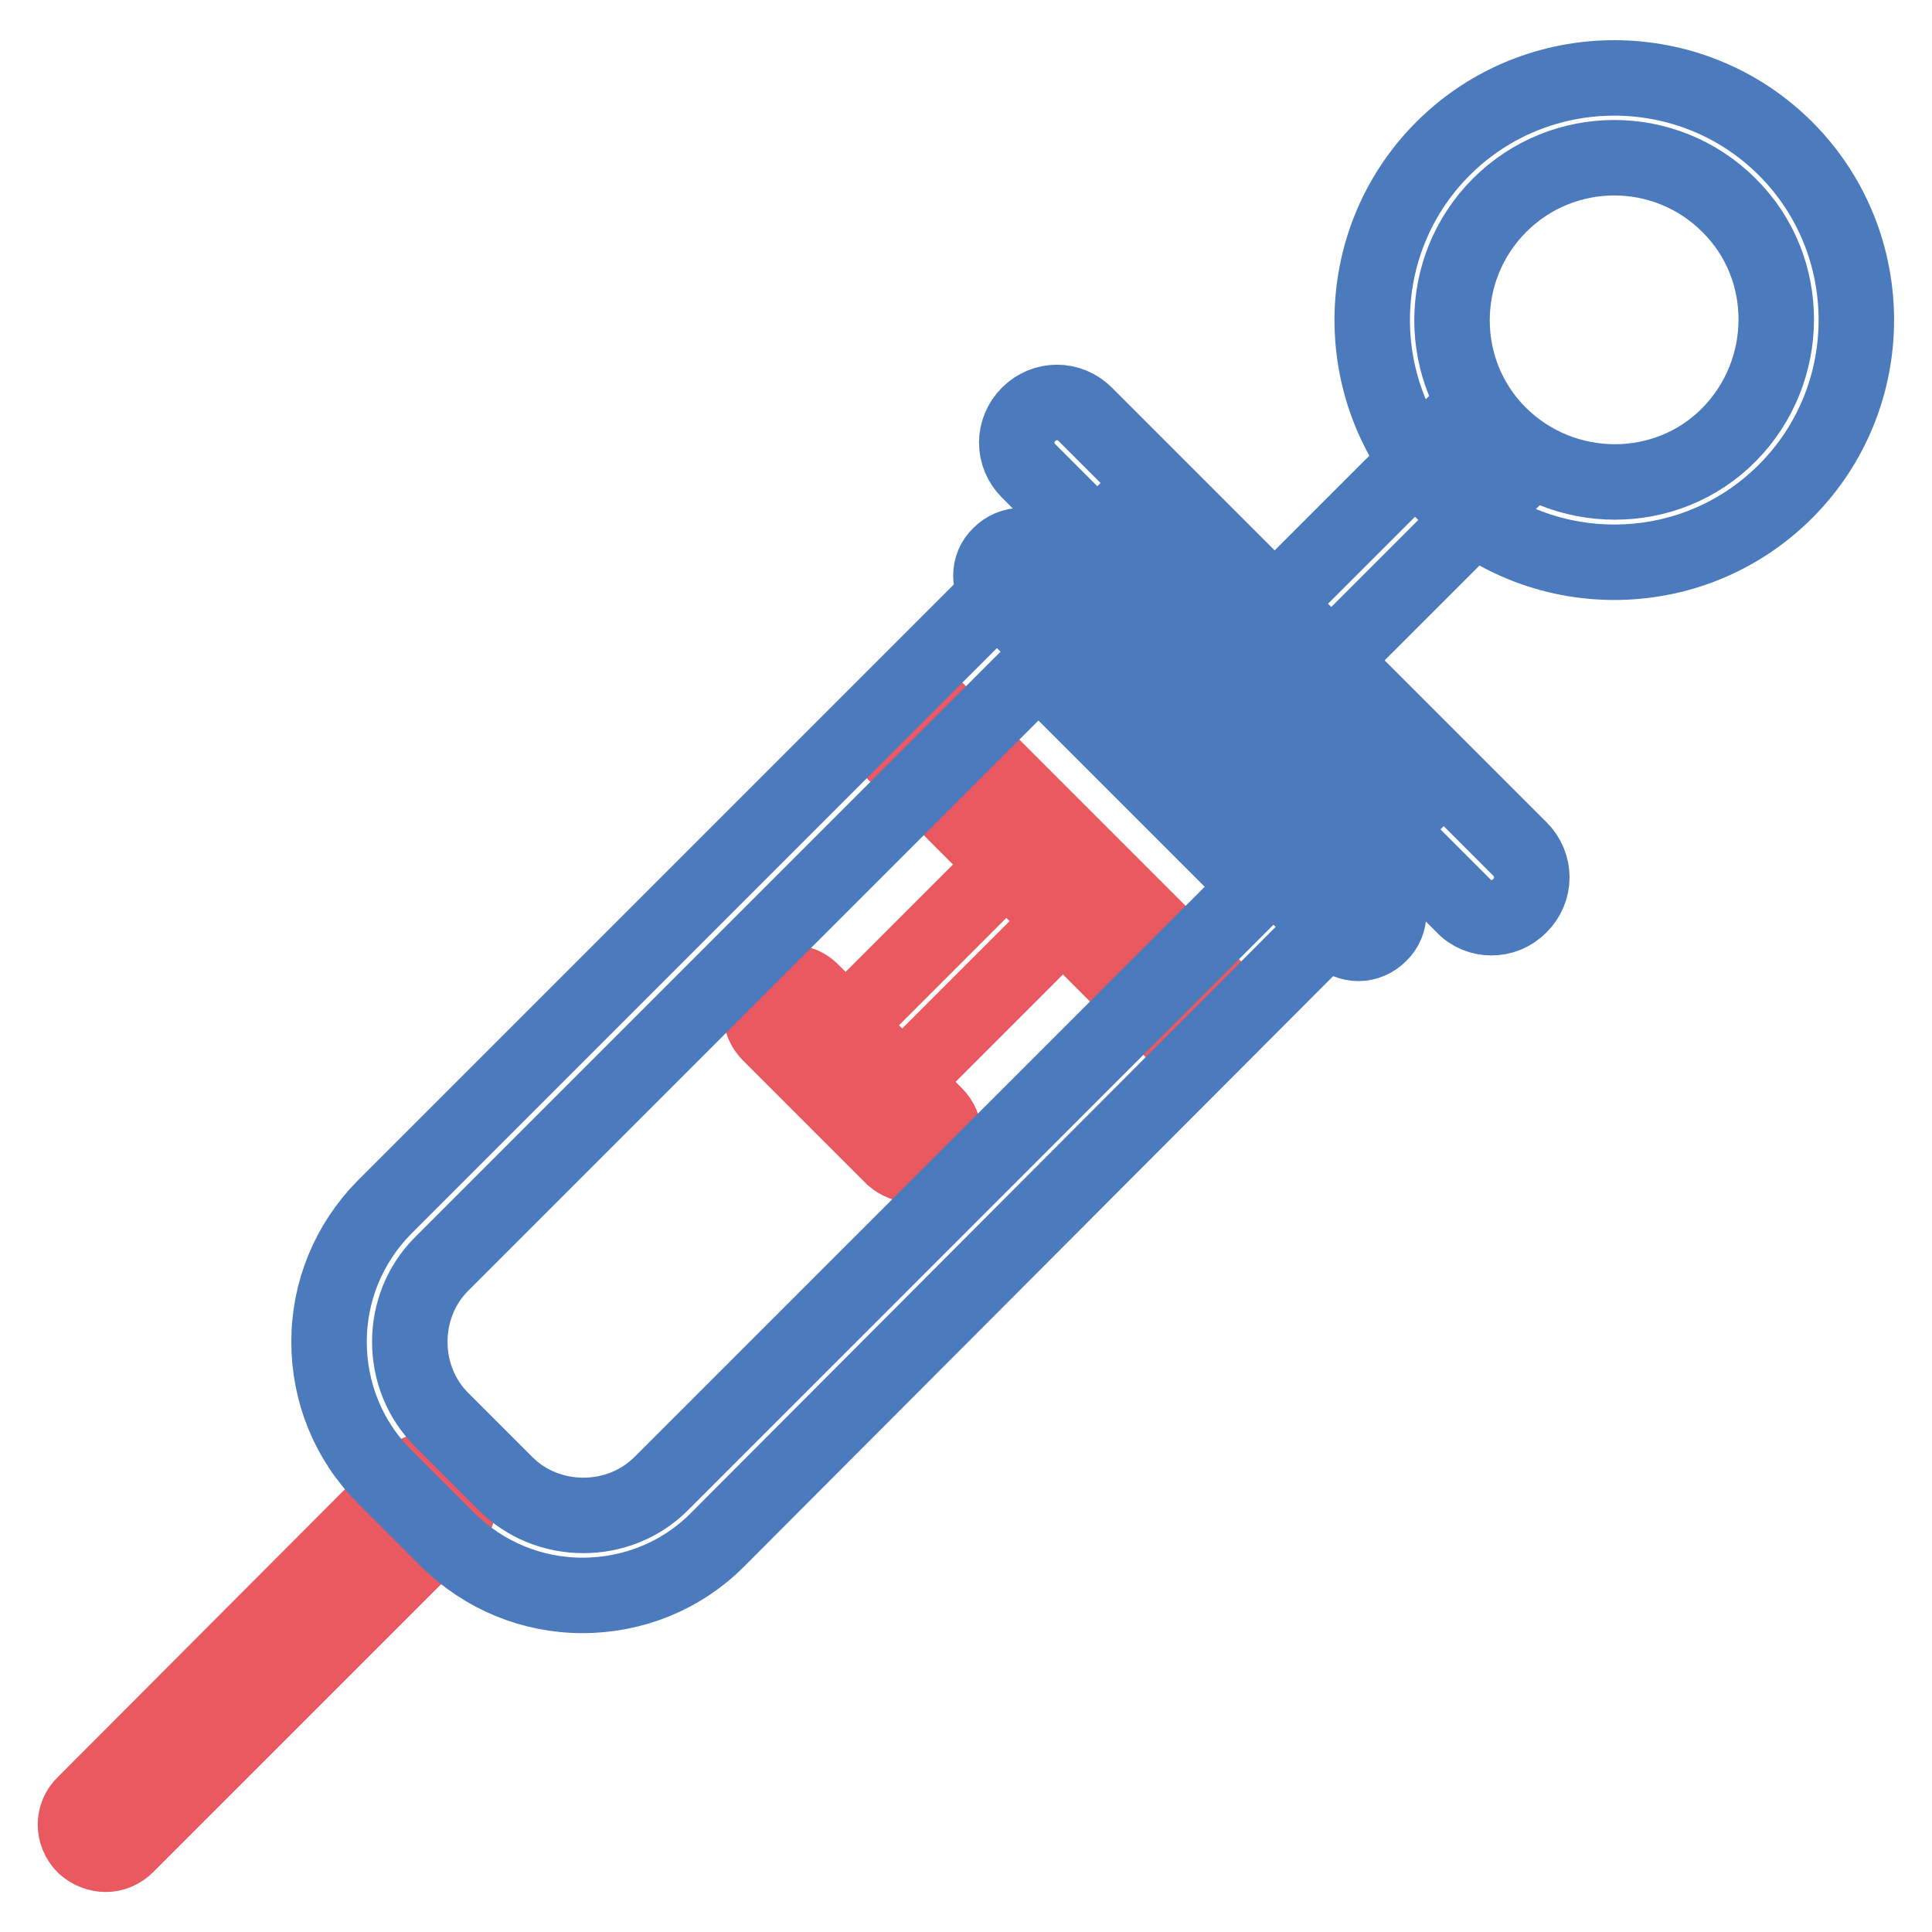 <?xml version="1.0" encoding="utf-8"?>
<!-- Svg Vector Icons : http://www.onlinewebfonts.com/icon -->
<!DOCTYPE svg PUBLIC "-//W3C//DTD SVG 1.1//EN" "http://www.w3.org/Graphics/SVG/1.1/DTD/svg11.dtd">
<svg version="1.1" xmlns="http://www.w3.org/2000/svg" xmlns:xlink="http://www.w3.org/1999/xlink" x="0px" y="0px" viewBox="0 0 256 256" enable-background="new 0 0 256 256" xml:space="preserve">
<g> <path stroke-width="10" fill-opacity="0" stroke="#ea5860"  d="M14,245.7c-1,0-2-0.4-2.8-1.1c-1.6-1.6-1.6-4.1,0-5.6L54.1,196c1.6-1.6,4.1-1.6,5.6,0 c1.6,1.6,1.6,4.1,0,5.6l-42.9,42.9C16,245.3,15,245.7,14,245.7z M120,101.2l5.6-5.6l34.2,34.2l-5.6,5.6L120,101.2z"/> <path stroke-width="10" fill-opacity="0" stroke="#ea5860"  d="M109.3,138.6l26.9-26.9l7.5,7.5l-26.9,26.9L109.3,138.6z"/> <path stroke-width="10" fill-opacity="0" stroke="#ea5860"  d="M121.1,154.4c-1,0-2-0.4-2.8-1.1L102,137c-1.6-1.6-1.6-4.1,0-5.6c1.6-1.6,4.1-1.6,5.6,0l16.3,16.3 c1.6,1.6,1.6,4.1,0,5.6C123.1,154,122,154.4,121.1,154.4z"/> <path stroke-width="10" fill-opacity="0" stroke="#4b7abd"  d="M213.9,74.5c-8.2,0-16.4-3.1-22.7-9.4c-12.5-12.5-12.5-32.9,0-45.4c12.5-12.5,32.9-12.5,45.4,0 c12.5,12.5,12.5,32.9,0,45.4C230.3,71.4,222.1,74.5,213.9,74.5z M213.9,20.9c-5.5,0-11,2.1-15.2,6.3c-8.4,8.4-8.4,22.1,0,30.4 s22.1,8.4,30.4,0s8.4-22.1,0-30.4C224.9,23,219.4,20.9,213.9,20.9L213.9,20.9z"/> <path stroke-width="10" fill-opacity="0" stroke="#4b7abd"  d="M165.8,83.1l25.4-25.4l7.5,7.5l-25.4,25.4L165.8,83.1z"/> <path stroke-width="10" fill-opacity="0" stroke="#4b7abd"  d="M197.6,121.6c-1.3,0-2.7-0.5-3.7-1.6l-57.6-57.6c-2.1-2.1-2.1-5.4,0-7.5c2.1-2.1,5.4-2.1,7.5,0l57.6,57.6 c2.1,2.1,2.1,5.4,0,7.5C200.3,121.1,199,121.6,197.6,121.6z"/> <path stroke-width="10" fill-opacity="0" stroke="#4b7abd"  d="M173.5,120.2l-38.4-38.4l17.5-17.5l38.4,38.4L173.5,120.2z M146.3,81.8l27.2,27.2l6.3-6.3l-27.2-27.2 L146.3,81.8z"/> <path stroke-width="10" fill-opacity="0" stroke="#4b7abd"  d="M180,125c-1,0-2-0.4-2.8-1.1l-44.7-44.8c-1.6-1.6-1.6-4.1,0-5.6c1.6-1.6,4.1-1.6,5.6,0l44.7,44.7 c1.6,1.6,1.6,4.1,0,5.6C182,124.6,181,125,180,125L180,125z"/> <path stroke-width="10" fill-opacity="0" stroke="#4b7abd"  d="M77.2,211.4c-6.7,0-13-2.6-17.8-7.3l-8.5-8.5c-4.7-4.7-7.3-11.1-7.3-17.8c0-6.7,2.6-13,7.3-17.8l86.6-86.6 l44,44L95,204.1C90.3,208.8,83.9,211.4,77.2,211.4z M137.6,88.4l-79.1,79.1c-2.7,2.7-4.2,6.4-4.2,10.3c0,3.9,1.5,7.6,4.2,10.3 l8.5,8.5c2.7,2.7,6.4,4.2,10.3,4.2c3.9,0,7.6-1.5,10.3-4.2l79.1-79.1L137.6,88.4L137.6,88.4z"/></g>
</svg>